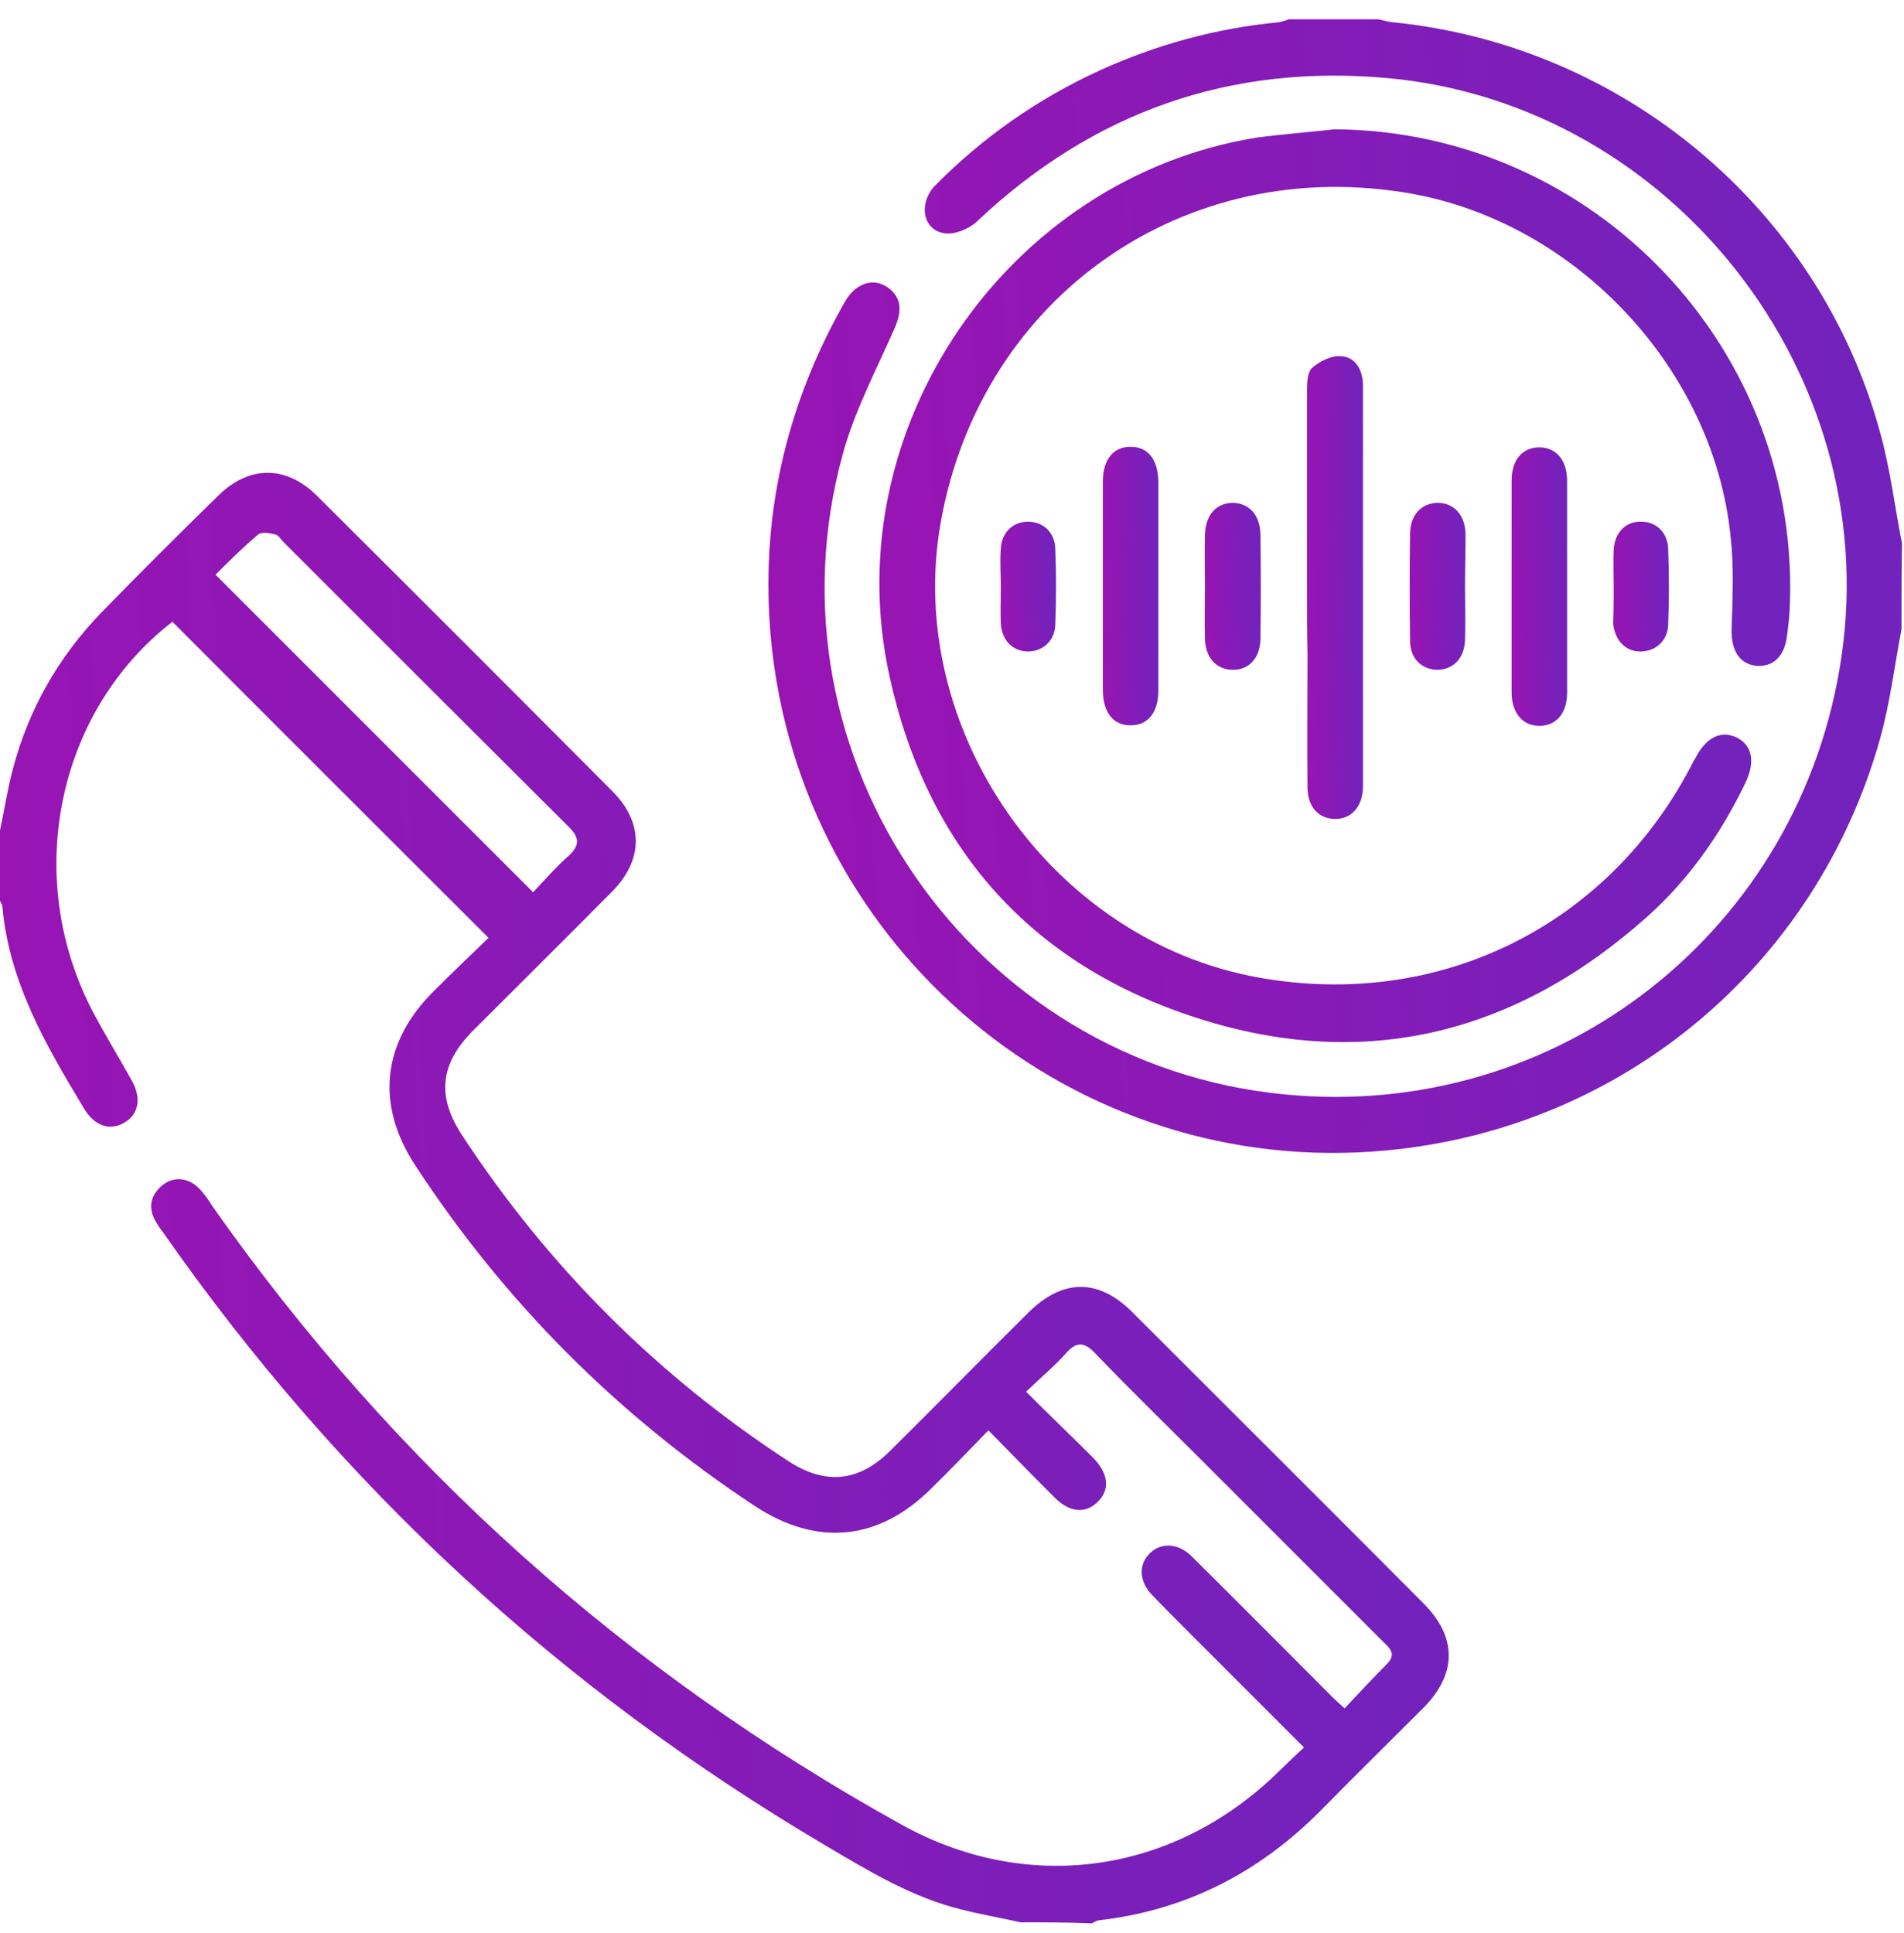 <svg width="65" height="66" viewBox="0 0 65 66" fill="none" xmlns="http://www.w3.org/2000/svg">
<path d="M34.843 65.624C34.166 65.472 33.489 65.354 32.813 65.184C31.105 64.762 29.616 63.848 28.128 62.969C19.113 57.641 11.603 50.706 5.598 42.114C5.497 41.979 5.396 41.843 5.311 41.691C5.04 41.218 5.142 40.795 5.548 40.456C5.954 40.135 6.478 40.203 6.85 40.626C7.002 40.795 7.138 40.998 7.256 41.184C13.48 50.03 21.328 57.049 30.783 62.292C34.995 64.626 39.866 64.017 43.435 60.685C43.79 60.347 44.128 60.009 44.517 59.654C43.198 58.334 41.929 57.066 40.661 55.797C40.204 55.341 39.764 54.901 39.325 54.444C38.885 53.987 38.868 53.413 39.24 53.04C39.612 52.651 40.204 52.668 40.661 53.108C42.302 54.732 43.925 56.372 45.549 57.996C45.634 58.081 45.735 58.165 45.904 58.318C46.395 57.793 46.868 57.286 47.359 56.795C47.697 56.44 47.41 56.237 47.19 56.017C45.075 53.903 42.978 51.806 40.864 49.691C39.697 48.524 38.513 47.374 37.38 46.19C37.025 45.818 36.754 45.784 36.399 46.19C35.993 46.647 35.519 47.036 35.029 47.51C35.824 48.304 36.568 49.015 37.295 49.742C37.853 50.3 37.904 50.858 37.464 51.281C37.041 51.687 36.5 51.636 35.976 51.095C35.248 50.368 34.521 49.624 33.743 48.829C33.067 49.522 32.441 50.182 31.798 50.808C30.005 52.601 27.891 52.804 25.777 51.417C21.108 48.338 17.235 44.465 14.174 39.78C12.821 37.716 13.041 35.602 14.783 33.86C15.425 33.217 16.085 32.592 16.677 32.016C13.057 28.397 9.472 24.828 5.886 21.225C1.928 24.287 0.744 30.004 3.214 34.621C3.62 35.382 4.076 36.127 4.499 36.888C4.837 37.496 4.736 38.038 4.245 38.325C3.755 38.613 3.231 38.444 2.875 37.852C1.59 35.721 0.321 33.556 0.085 30.985C0.085 30.9 0.034 30.832 0 30.748C0 29.936 0 29.141 0 28.346C0.152 27.653 0.254 26.942 0.44 26.249C0.981 24.202 1.996 22.426 3.467 20.904C4.787 19.551 6.106 18.232 7.459 16.912C8.508 15.881 9.776 15.881 10.825 16.929C14.191 20.278 17.557 23.644 20.905 27.01C21.971 28.076 21.971 29.344 20.905 30.427C19.332 32.016 17.743 33.589 16.153 35.179C15.02 36.312 14.901 37.429 15.781 38.765C18.724 43.247 22.428 46.951 26.91 49.877C28.178 50.706 29.329 50.588 30.394 49.522C31.967 47.966 33.523 46.376 35.096 44.82C36.28 43.636 37.515 43.636 38.682 44.82C41.98 48.118 45.295 51.417 48.593 54.732C49.744 55.882 49.744 57.133 48.611 58.284C47.426 59.468 46.242 60.635 45.075 61.819C42.978 63.933 40.475 65.218 37.498 65.557C37.413 65.573 37.346 65.624 37.278 65.658C36.466 65.624 35.654 65.624 34.843 65.624ZM7.358 19.619C11.011 23.272 14.58 26.841 18.199 30.46C18.571 30.071 18.944 29.632 19.383 29.242C19.84 28.837 19.772 28.566 19.366 28.177C16.136 24.963 12.905 21.733 9.675 18.502C9.59 18.418 9.506 18.265 9.404 18.248C9.218 18.198 8.931 18.147 8.812 18.248C8.288 18.688 7.797 19.179 7.358 19.619Z" fill="url(#paint0_linear_1114_335)"/>
<path d="M64.915 21.479C64.679 22.714 64.526 23.982 64.188 25.2C62.006 32.998 55.359 38.528 47.325 39.273C36.72 40.27 27.316 32.439 26.318 21.8C25.946 17.741 26.791 13.953 28.787 10.401C28.906 10.181 29.058 9.961 29.261 9.826C29.65 9.555 30.073 9.589 30.428 9.91C30.817 10.282 30.749 10.722 30.546 11.195C29.921 12.616 29.176 14.02 28.77 15.509C25.929 25.843 33.185 36.33 43.858 37.361C53.211 38.275 61.516 31.746 62.869 22.392C64.273 12.752 57.084 3.584 47.426 2.671C41.997 2.164 37.312 3.821 33.354 7.559C33.084 7.813 32.593 8.016 32.255 7.965C31.494 7.864 31.341 6.933 31.933 6.324C33.557 4.684 35.418 3.381 37.515 2.417C39.477 1.521 41.523 0.963 43.655 0.76C43.773 0.743 43.892 0.692 44.01 0.658C45.025 0.658 46.039 0.658 47.054 0.658C47.224 0.692 47.376 0.743 47.545 0.76C55.393 1.538 62.074 7.102 64.171 14.714C64.526 15.965 64.679 17.268 64.932 18.553C64.915 19.534 64.915 20.498 64.915 21.479Z" fill="url(#paint1_linear_1114_335)"/>
<path d="M45.566 4.413C54.479 4.481 61.566 11.991 61.093 20.887C61.076 21.158 61.042 21.428 61.008 21.699C60.924 22.392 60.551 22.765 59.977 22.731C59.385 22.68 59.097 22.206 59.114 21.479C59.148 20.43 59.198 19.365 59.08 18.316C58.505 12.616 53.837 7.627 48.188 6.612C40.475 5.242 33.506 10.096 32.119 17.809C30.851 24.879 35.891 32.101 42.961 33.37C49.169 34.486 54.987 31.577 57.828 25.961C57.845 25.944 57.845 25.927 57.862 25.911C58.234 25.166 58.759 24.913 59.3 25.183C59.824 25.454 59.926 26.012 59.587 26.723C58.759 28.448 57.659 30.021 56.239 31.289C51.773 35.281 46.614 36.6 40.881 34.757C35.164 32.93 31.629 28.904 30.36 23.052C28.517 14.629 34.386 6.088 42.877 4.701C43.756 4.582 44.669 4.515 45.566 4.413Z" fill="url(#paint2_linear_1114_335)"/>
<path d="M44.619 20.025C44.619 17.792 44.619 15.543 44.619 13.31C44.619 13.04 44.636 12.684 44.805 12.549C45.059 12.329 45.465 12.126 45.786 12.16C46.276 12.194 46.513 12.617 46.53 13.124C46.53 14.071 46.53 15.018 46.53 15.982C46.53 19.467 46.53 22.951 46.53 26.435C46.53 26.587 46.53 26.723 46.53 26.875C46.513 27.552 46.124 27.974 45.549 27.957C45.008 27.941 44.636 27.535 44.636 26.875C44.619 25.37 44.636 23.881 44.636 22.376C44.619 21.581 44.619 20.803 44.619 20.025Z" fill="url(#paint3_linear_1114_335)"/>
<path d="M39.544 20.024C39.544 21.208 39.544 22.392 39.544 23.576C39.544 24.32 39.189 24.76 38.614 24.76C38.005 24.777 37.65 24.32 37.65 23.542C37.65 21.174 37.65 18.806 37.65 16.438C37.65 15.694 38.005 15.254 38.58 15.254C39.189 15.237 39.544 15.694 39.544 16.472C39.544 17.673 39.544 18.857 39.544 20.024Z" fill="url(#paint4_linear_1114_335)"/>
<path d="M53.499 20.025C53.499 21.226 53.499 22.427 53.499 23.644C53.499 24.338 53.143 24.761 52.585 24.778C51.993 24.794 51.604 24.355 51.604 23.627C51.604 21.226 51.604 18.807 51.604 16.405C51.604 15.712 51.959 15.289 52.518 15.272C53.11 15.255 53.499 15.695 53.499 16.422C53.499 17.606 53.499 18.824 53.499 20.025Z" fill="url(#paint5_linear_1114_335)"/>
<path d="M41.135 20.041C41.135 19.449 41.118 18.857 41.135 18.265C41.151 17.572 41.523 17.166 42.099 17.166C42.64 17.183 43.012 17.572 43.029 18.232C43.046 19.433 43.046 20.633 43.029 21.834C43.012 22.477 42.623 22.883 42.065 22.866C41.523 22.849 41.151 22.46 41.135 21.8C41.118 21.208 41.135 20.633 41.135 20.041Z" fill="url(#paint6_linear_1114_335)"/>
<path d="M50.014 20.008C50.014 20.616 50.031 21.225 50.014 21.834C49.998 22.477 49.608 22.866 49.05 22.866C48.526 22.849 48.137 22.477 48.137 21.868C48.12 20.65 48.12 19.416 48.137 18.198C48.154 17.555 48.543 17.166 49.101 17.166C49.642 17.183 50.014 17.572 50.031 18.232C50.031 18.824 50.014 19.416 50.014 20.008Z" fill="url(#paint7_linear_1114_335)"/>
<path d="M55.088 20.042C55.088 19.619 55.072 19.196 55.088 18.773C55.122 18.164 55.511 17.792 56.036 17.809C56.543 17.809 56.932 18.181 56.949 18.739C56.983 19.602 56.983 20.465 56.949 21.327C56.932 21.885 56.509 22.241 56.002 22.241C55.494 22.241 55.139 21.869 55.072 21.31C55.072 21.276 55.072 21.226 55.072 21.192C55.088 20.803 55.088 20.414 55.088 20.042Z" fill="url(#paint8_linear_1114_335)"/>
<path d="M34.166 20.041C34.166 19.602 34.132 19.162 34.166 18.722C34.2 18.164 34.589 17.809 35.096 17.809C35.604 17.809 36.01 18.164 36.026 18.739C36.06 19.602 36.06 20.464 36.026 21.327C36.01 21.885 35.587 22.24 35.096 22.24C34.589 22.24 34.217 21.885 34.166 21.31C34.149 20.887 34.166 20.464 34.166 20.041Z" fill="url(#paint9_linear_1114_335)"/>
<defs>
<linearGradient id="paint0_linear_1114_335" x1="-3.68493e-07" y1="65.658" x2="51.738" y2="63.149" gradientUnits="userSpaceOnUse">
<stop stop-color="#9914B3"/>
<stop offset="1" stop-color="#7023BC"/>
</linearGradient>
<linearGradient id="paint1_linear_1114_335" x1="26.232" y1="39.358" x2="66.716" y2="37.393" gradientUnits="userSpaceOnUse">
<stop stop-color="#9914B3"/>
<stop offset="1" stop-color="#7023BC"/>
</linearGradient>
<linearGradient id="paint2_linear_1114_335" x1="30.02" y1="35.575" x2="62.548" y2="33.999" gradientUnits="userSpaceOnUse">
<stop stop-color="#9914B3"/>
<stop offset="1" stop-color="#7023BC"/>
</linearGradient>
<linearGradient id="paint3_linear_1114_335" x1="44.619" y1="27.958" x2="46.623" y2="27.946" gradientUnits="userSpaceOnUse">
<stop stop-color="#9914B3"/>
<stop offset="1" stop-color="#7023BC"/>
</linearGradient>
<linearGradient id="paint4_linear_1114_335" x1="37.65" y1="24.76" x2="39.636" y2="24.741" gradientUnits="userSpaceOnUse">
<stop stop-color="#9914B3"/>
<stop offset="1" stop-color="#7023BC"/>
</linearGradient>
<linearGradient id="paint5_linear_1114_335" x1="51.604" y1="24.778" x2="53.59" y2="24.759" gradientUnits="userSpaceOnUse">
<stop stop-color="#9914B3"/>
<stop offset="1" stop-color="#7023BC"/>
</linearGradient>
<linearGradient id="paint6_linear_1114_335" x1="41.127" y1="22.866" x2="43.134" y2="22.834" gradientUnits="userSpaceOnUse">
<stop stop-color="#9914B3"/>
<stop offset="1" stop-color="#7023BC"/>
</linearGradient>
<linearGradient id="paint7_linear_1114_335" x1="48.124" y1="22.866" x2="50.123" y2="22.834" gradientUnits="userSpaceOnUse">
<stop stop-color="#9914B3"/>
<stop offset="1" stop-color="#7023BC"/>
</linearGradient>
<linearGradient id="paint8_linear_1114_335" x1="55.072" y1="22.241" x2="57.066" y2="22.199" gradientUnits="userSpaceOnUse">
<stop stop-color="#9914B3"/>
<stop offset="1" stop-color="#7023BC"/>
</linearGradient>
<linearGradient id="paint9_linear_1114_335" x1="34.151" y1="22.24" x2="36.143" y2="22.198" gradientUnits="userSpaceOnUse">
<stop stop-color="#9914B3"/>
<stop offset="1" stop-color="#7023BC"/>
</linearGradient>
</defs>
</svg>

